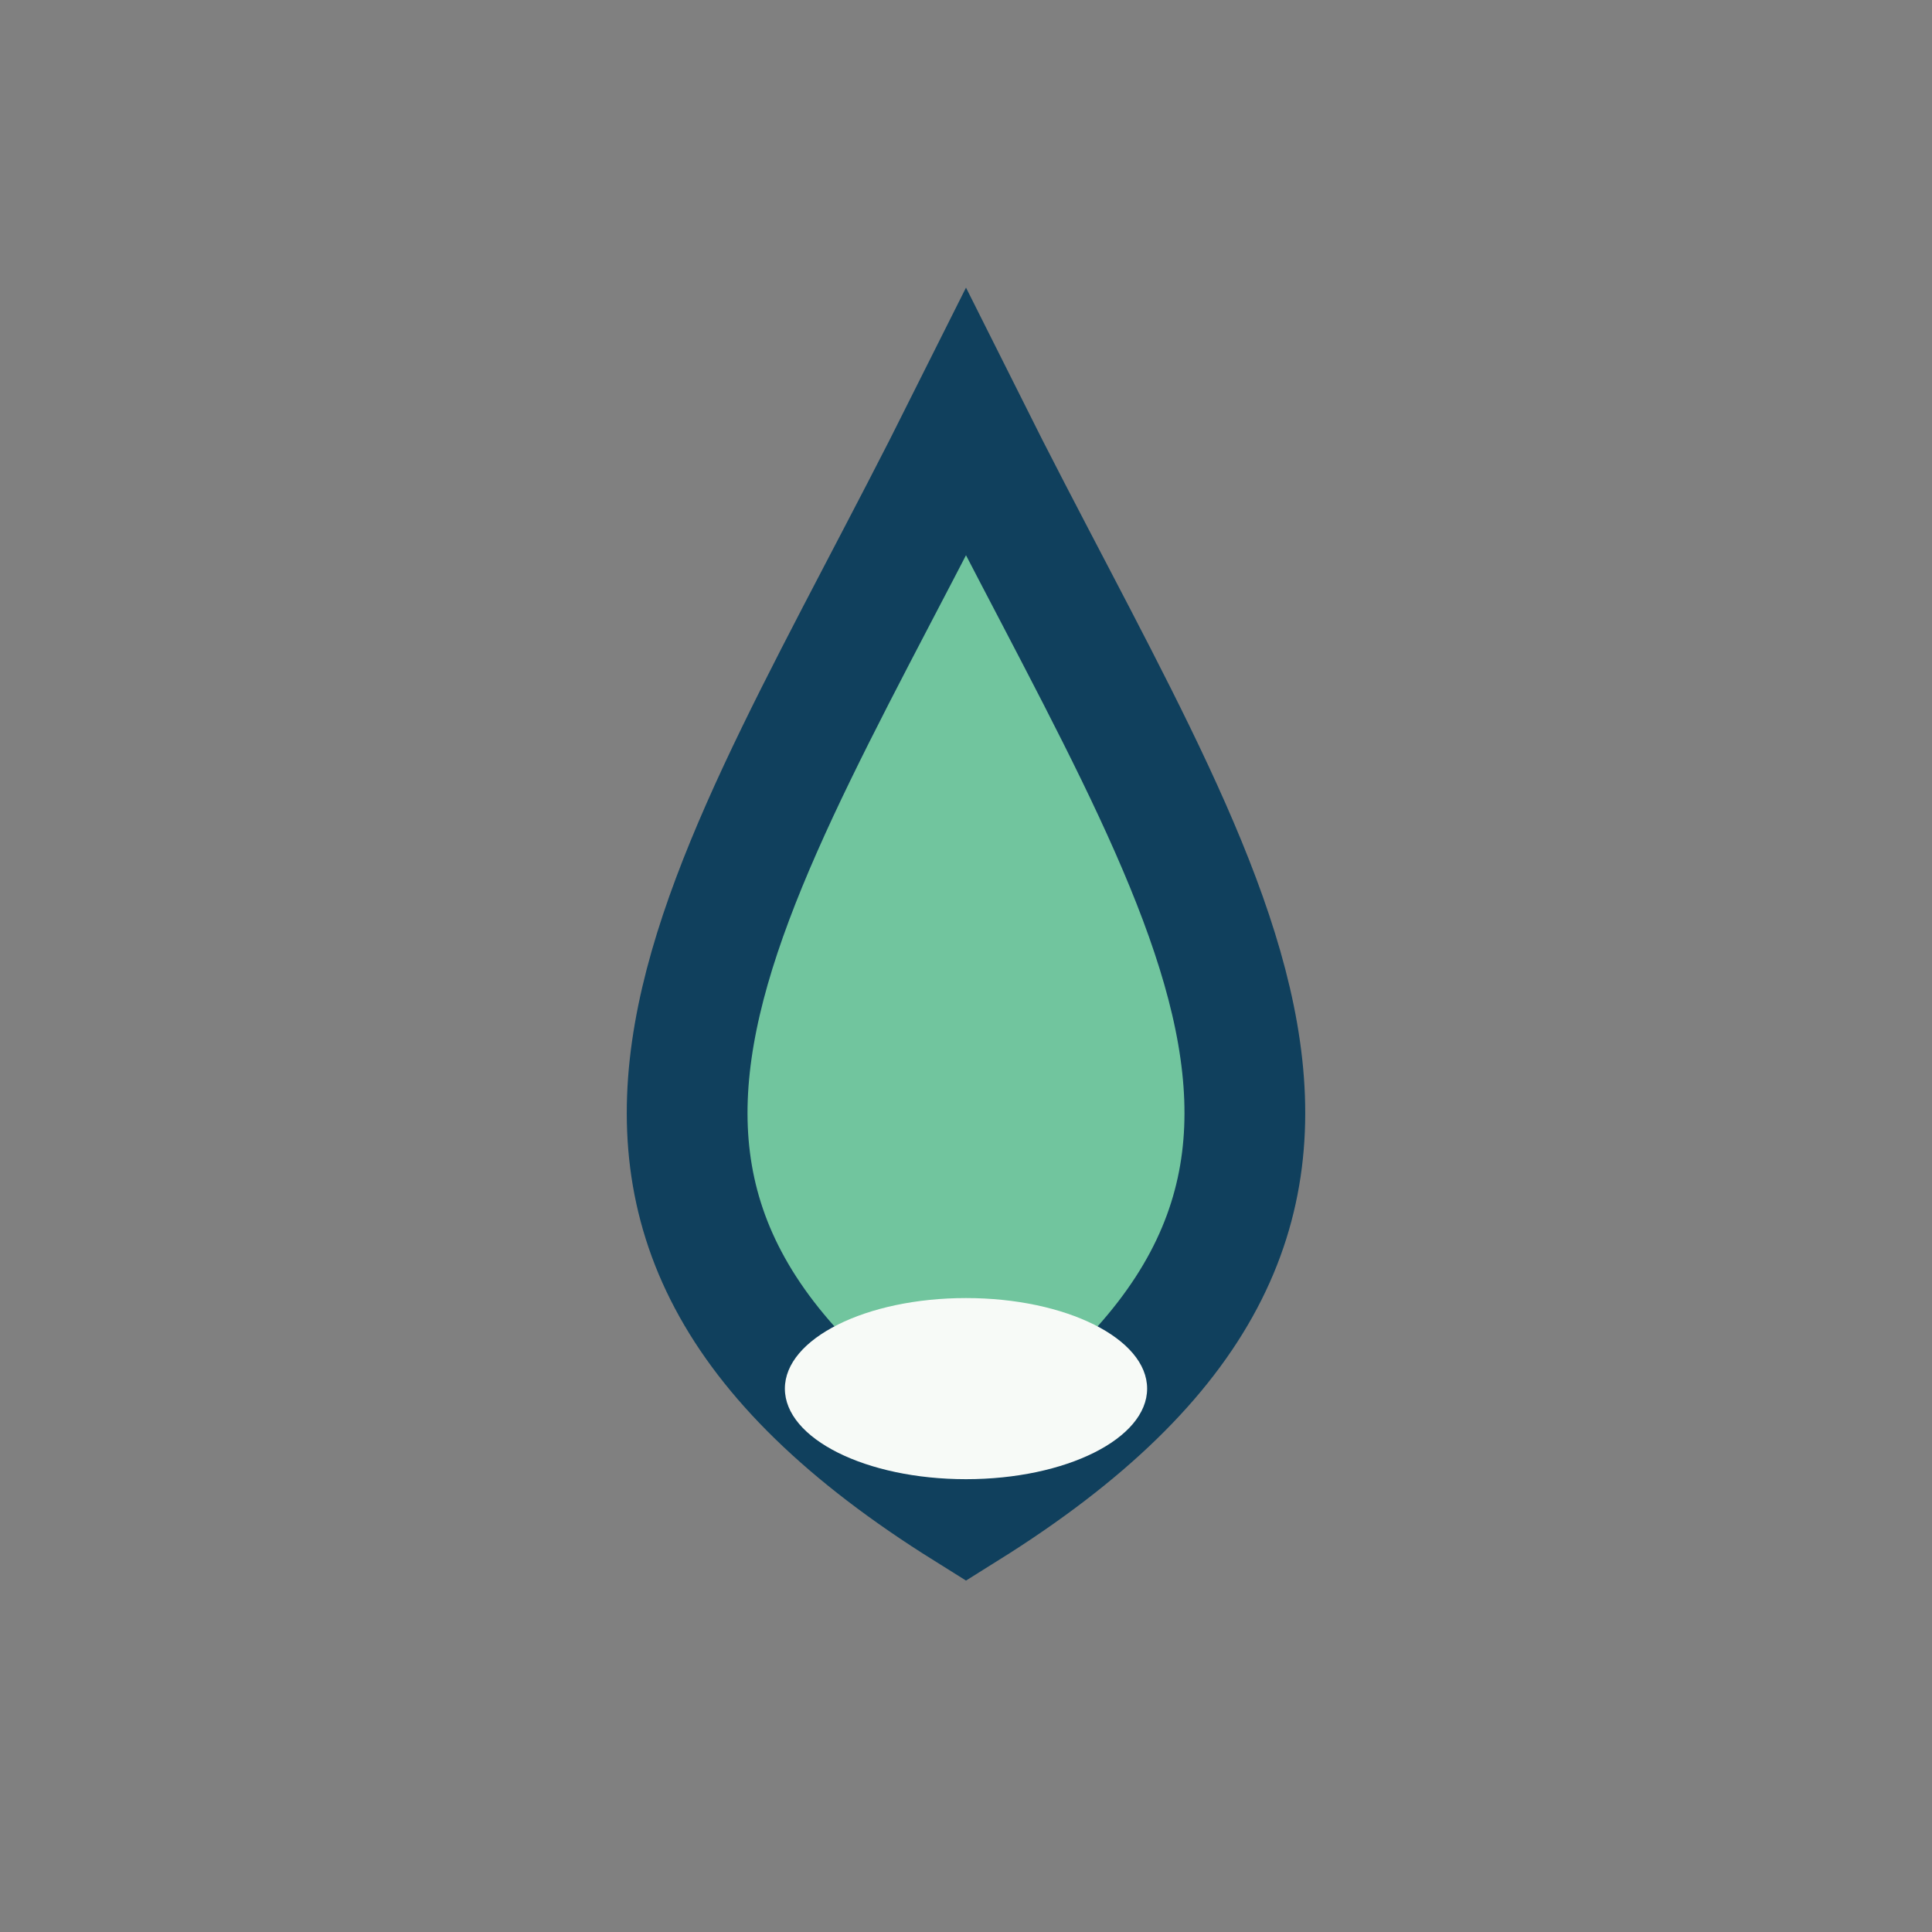 <?xml version="1.0" encoding="UTF-8"?>
<svg xmlns="http://www.w3.org/2000/svg" width="32" height="32" viewBox="0 0 32 32"><rect x="0" y="0" width="32" height="32" fill="#808080" stroke="none"/><path d="M16 7c4 8 8 13 0 18-8-5-4-10 0-18z" fill="#71C59E" stroke="#10405D" stroke-width="2"/><ellipse cx="16" cy="23" rx="3" ry="1.5" fill="#F7FAF7"/></svg>